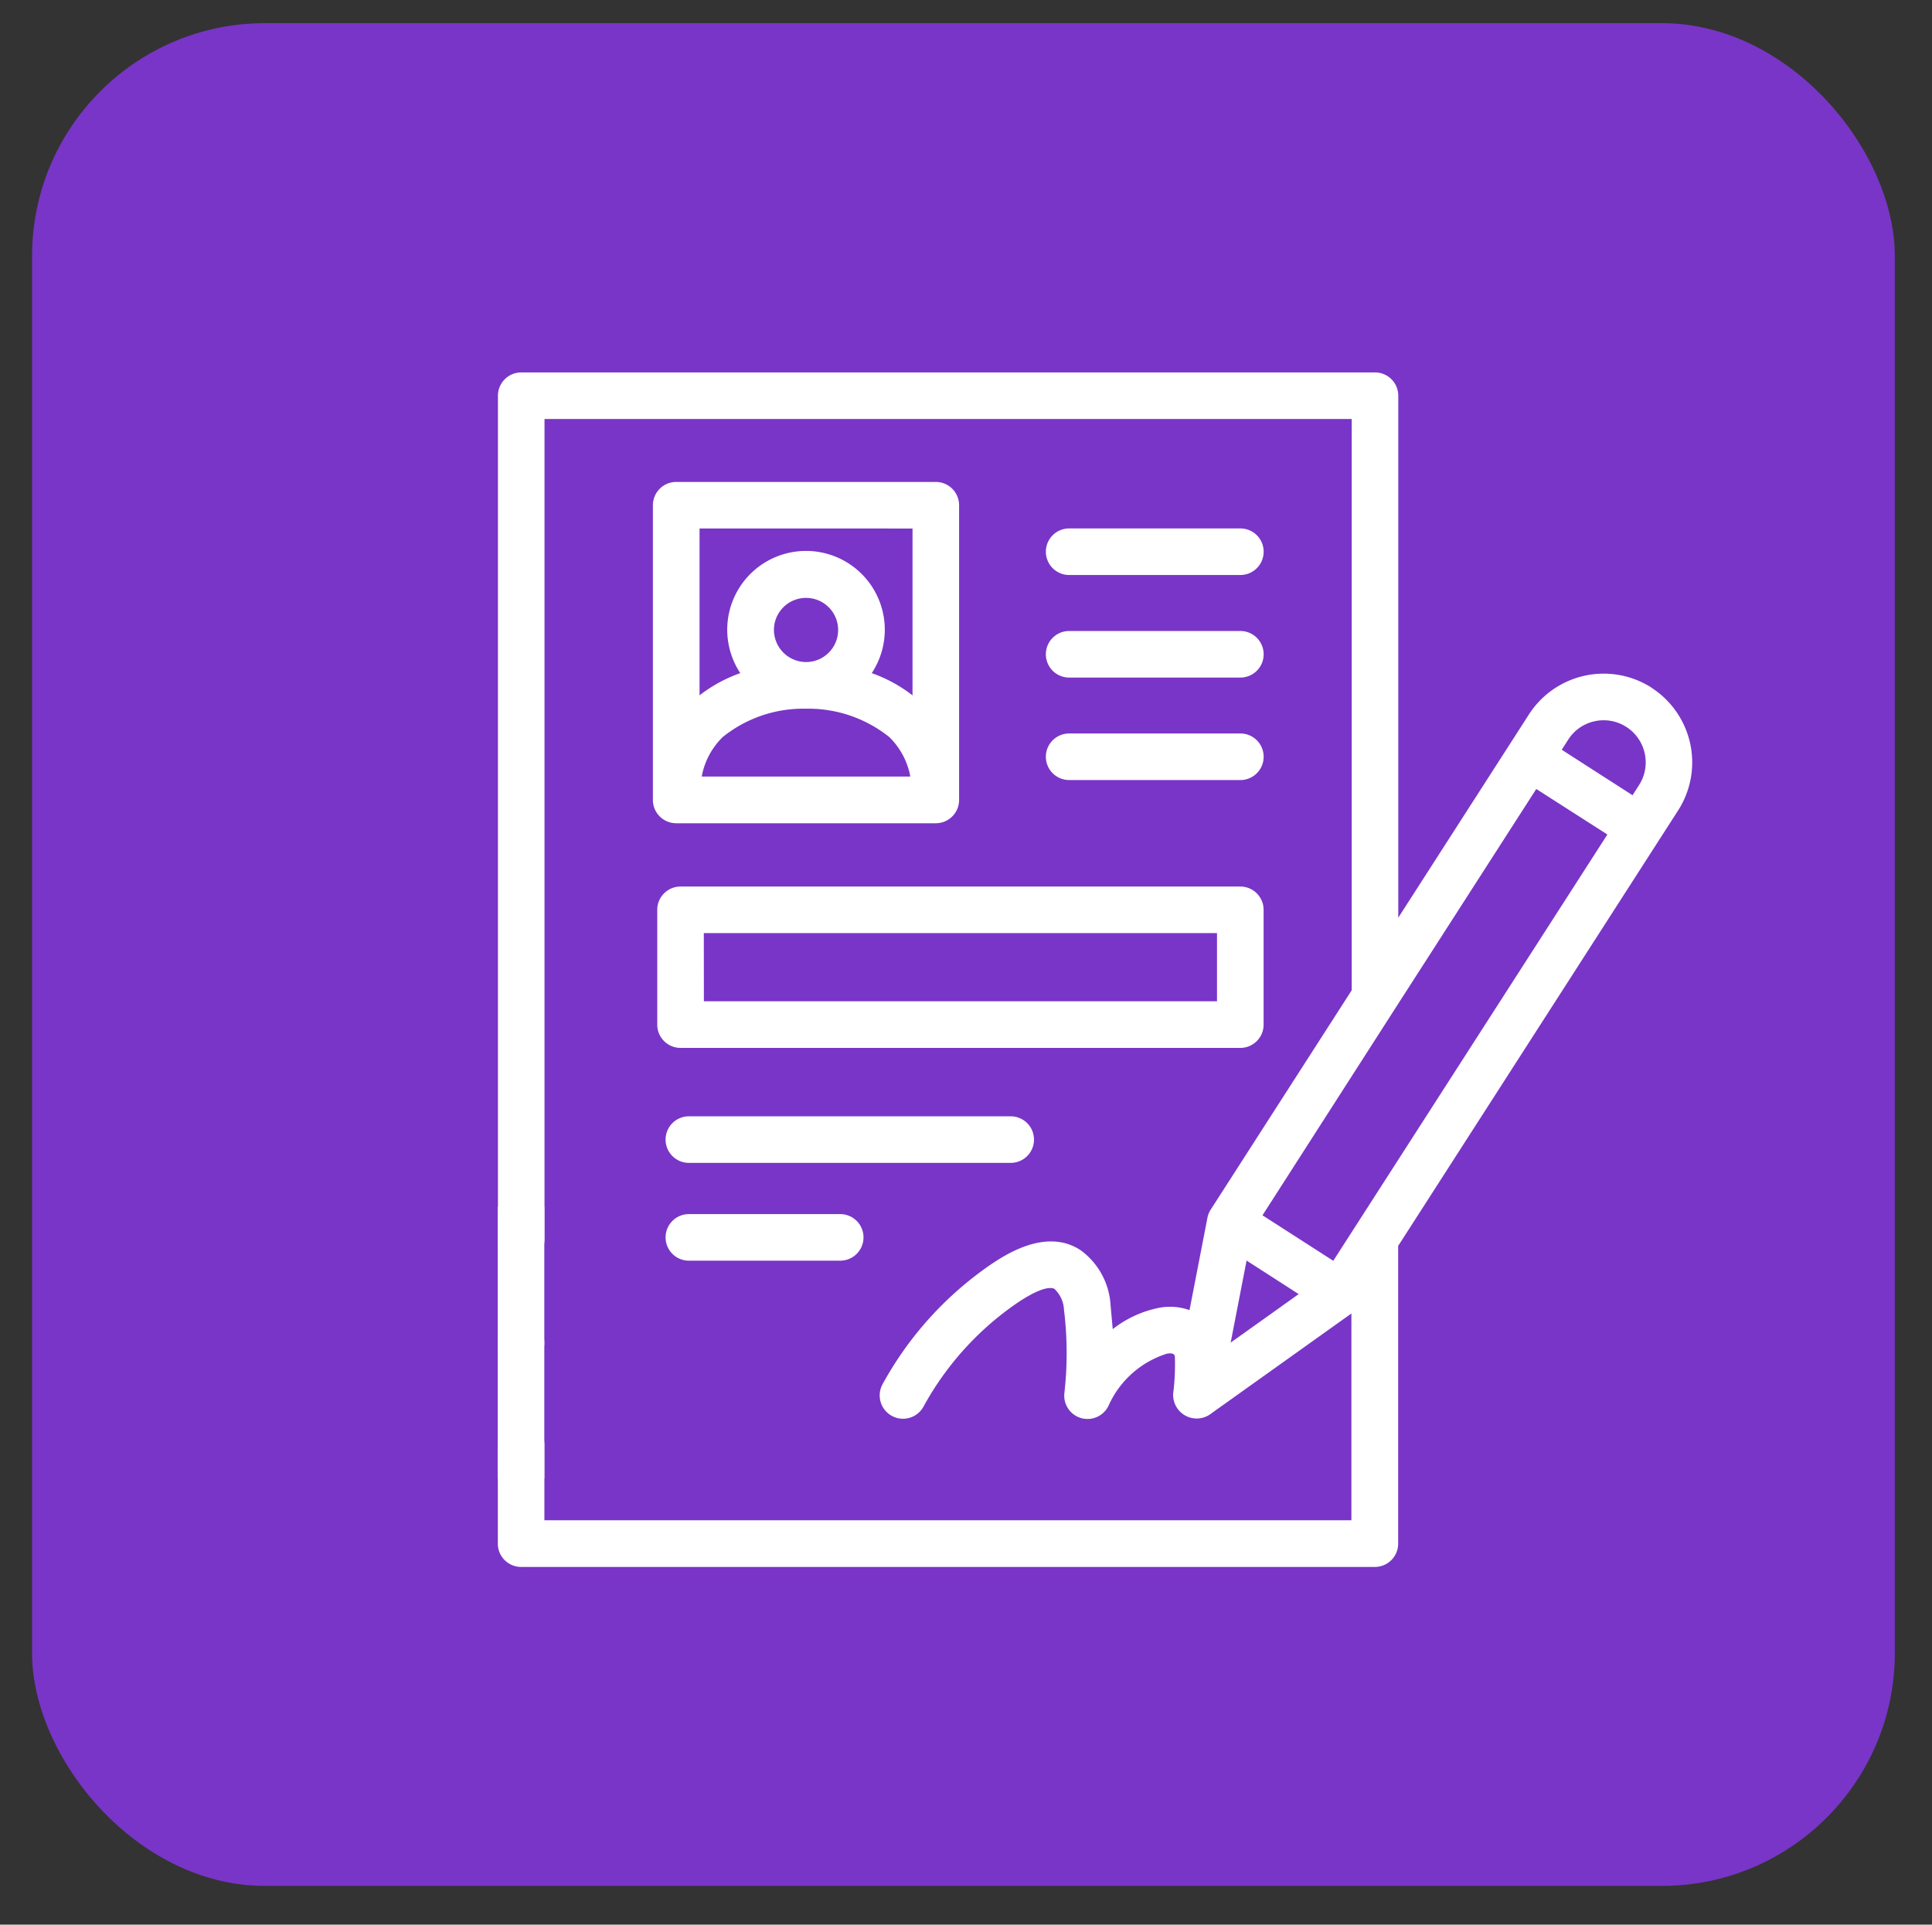 <svg xmlns:xlink="http://www.w3.org/1999/xlink" xmlns="http://www.w3.org/2000/svg" viewBox="151.174 35.403 49.784 49.595" style="max-height: 500px" width="49.784" height="49.595"><rect x="151.174" y="35.403" width="49.784" height="49.595" fill="#333333" stroke="none"/><defs><clipPath id="A"><path d="M0 0h254v88H0z"></path></clipPath><path d="M80.127 26.067h12.64a.7.7 0 0 0 .606-1.05.7.7 0 0 0-.606-.35h-12.64a.7.7 0 0 0-.606 1.05.7.7 0 0 0 .606.35z" id="B"></path><path d="M80.127 20.449h12.64a.7.7 0 1 0 0-1.4h-12.64a.7.7 0 0 0 0 1.4z" id="C"></path><path d="M119.723 8.22h4.413a.6.6 0 1 0 0-1.2h-4.412a.6.6 0 0 0 0 1.2z" id="D"></path><path d="M119.723 13.504h4.413a.6.6 0 0 0 .52-.9.6.6 0 0 0-.52-.3h-4.412a.6.6 0 0 0-.52.9.6.6 0 0 0 .52.3z" id="E"></path><path d="M109.11 16.848v2.958a.6.6 0 0 0 .6.6h14.425a.6.6 0 0 0 .6-.6v-2.958a.6.6 0 0 0-.6-.6h-14.424a.6.6 0 0 0-.601.6zm1.2.6h13.224v1.756h-13.222z" id="F"></path><path d="M118.818 22.769a.6.6 0 0 0-.6-.6h-8.293a.6.6 0 0 0-.52.9.6.6 0 0 0 .52.3h8.293a.6.6 0 0 0 .6-.6z" id="G"></path><path d="M105.102 28.344c.186.273.556.347.833.166.273-.186.347-.557.166-.834-.186-.273-.556-.347-.833-.166a.61.61 0 0 0-.166.834z" id="H"></path><path d="M153.995 7.931a.46.46 0 0 0-.461.461v1.7a.46.46 0 1 0 .922 0V8.393a.46.46 0 0 0-.461-.462z" id="I"></path><path d="M154.287 14.169h-1.608a.46.46 0 0 0-.398.69.46.46 0 0 0 .398.23h1.608a.46.46 0 0 0 .398-.69.46.46 0 0 0-.398-.23z" id="J"></path><path d="M225.995 49.93a.46.46 0 0 0-.461.461v1.7a.46.46 0 1 0 .922 0v-1.699a.46.46 0 0 0-.461-.462z" id="K"></path></defs><g clip-path="url(#A)"><g fill="#fff"><path d="M26.278 5.312l-3.119-1.797-3.119 1.8-3.121-1.8-3.119 1.8L9.792 3v23.955H5v3.22c.002 1.816 1.473 3.287 3.289 3.289H27c1.816-.002 3.287-1.473 3.289-3.289V3zM8.289 31.677a1.5 1.5 0 0 1-1.5-1.5v-1.436h16.922v1.433a3.27 3.27 0 0 0 .364 1.5zm18.711 0a1.5 1.5 0 0 1-1.5-1.5v-3.22H11.578V6.091l2.225 1.282 3.119-1.8 3.119 1.8 3.119-1.8 3.119 1.8 2.225-1.282v24.084h0A1.5 1.5 0 0 1 27 31.677zM13.365 11.062h13.352v1.786H13.365zm0 3.406h13.352v1.786H13.365zm0 3.407h6.676v1.786h-6.676zM66.3 3.211a.72.72 0 0 0-1.02 0l-2.932 2.931v-2.42A.72.72 0 0 0 61.627 3H38.722a.72.72 0 0 0-.722.722v29.341a.72.72 0 0 0 .722.722H55.38a.72.72 0 0 0 .51-.211l6.247-6.247a.72.72 0 0 0 .211-.51h0V12.73l6.225-6.225a.72.72 0 0 0 0-1.02zM53.948 16.853c.029.056.043.12.039.183a.72.72 0 0 0 .9.741c.049-.012.101-.007.146.015l-1.9.865zm1.363-.481a1.8 1.8 0 0 0-.407-.628l-.06-.057 9.26-9.26 1.253 1.253-9.193 9.193q-.028-.03-.057-.06a1.66 1.66 0 0 0-.796-.441zm.79 14.949v-3.784h3.783zm4.8-5.226H55.38a.72.72 0 0 0-.722.722v5.525H39.443V4.443h21.462v3.142L53.06 15.43a.72.72 0 0 0-.146.212h0l-1.9 4.171a.72.72 0 0 0 .955.956l4.171-1.9h0a.72.72 0 0 0 .212-.146l4.551-4.551zM66.377 6.66l-1.253-1.253.665-.665 1.253 1.253zM41.289 8.036a.72.72 0 0 1 .722-.722h15.425a.72.72 0 0 1 .695.721.72.72 0 0 1-.695.722H42.011a.72.72 0 0 1-.722-.721zm0 3.23a.72.72 0 0 1 .722-.722h12.832a.72.72 0 0 1 .695.721.72.72 0 0 1-.695.721H42.011a.72.72 0 0 1-.722-.721zm0 3.23a.72.72 0 0 1 .722-.722h9.6a.72.72 0 0 1 .648 1.09.72.72 0 0 1-.648.353h-9.6a.72.72 0 0 1-.722-.717zm0 3.23a.72.72 0 0 1 .722-.726h6.373a.72.72 0 0 1 .648 1.09.72.72 0 0 1-.648.353h-6.373a.72.72 0 0 1-.722-.722zm0 3.23a.72.72 0 0 1 .722-.722h6.805a.72.72 0 0 1 .648 1.09.72.72 0 0 1-.648.353h-6.805a.72.72 0 0 1-.722-.722zm.722 2.508h16.327a.72.72 0 0 1 .648 1.09.72.72 0 0 1-.648.353H42.011a.72.72 0 0 1-.695-.722.72.72 0 0 1 .695-.721zM98.387 5H74.511a3.511 3.511 0 1 0 0 7.022h.7v18.96a.7.7 0 0 0 .7.7h2.814a.7.7 0 0 0 .7-.7v-1.4a.7.7 0 1 1 1.4 0v1.4a.7.7 0 0 0 .7.7h3.511a.7.7 0 0 0 .7-.7v-1.4a.7.7 0 0 1 1.4 0v1.4a.7.7 0 0 0 .7.7h3.511a.7.7 0 0 0 .7-.7v-1.4a.7.7 0 0 1 1.4 0v1.4a.7.7 0 0 0 .7.7h2.809a.7.7 0 0 0 .7-.7v-18.96h.7a3.511 3.511 0 1 0 0-7.022zM96.28 30.28h-1.4v-.7c.017-.764-.381-1.476-1.04-1.863s-1.475-.387-2.133 0a2.11 2.11 0 0 0-1.04 1.863v.7h-2.111v-.7c.017-.764-.381-1.476-1.04-1.863s-1.475-.387-2.133 0a2.11 2.11 0 0 0-1.04 1.863v.7h-2.107v-.7c.017-.764-.381-1.476-1.04-1.863s-1.475-.387-2.133 0a2.11 2.11 0 0 0-1.04 1.863v.7h-1.4V9.213H96.28zm2.107-19.662h-.7v-1.4h.7a.7.7 0 1 0 0-1.4H74.511a.7.7 0 1 0 0 1.4h.7v1.4h-.7c-.764.017-1.476-.381-1.863-1.04s-.387-1.475 0-2.133a2.11 2.11 0 0 1 1.863-1.04h23.876c.764-.017 1.476.381 1.863 1.04s.387 1.475 0 2.133a2.11 2.11 0 0 1-1.863 1.04zm-18.26 1.405h7.022a.7.7 0 1 0 0-1.4h-7.022a.7.7 0 1 0 0 1.4z"></path><path d="M80.127 23.254h12.64a.7.7 0 0 0 .606-1.05.7.7 0 0 0-.606-.35h-12.64a.7.7 0 0 0-.606 1.05.7.7 0 0 0 .606.35z"></path><path d="M80.127 17.641h12.64a.7.7 0 1 0 0-1.4h-12.64a.7.7 0 0 0 0 1.4zm0-2.814h12.64a.7.7 0 1 0 0-1.4h-12.64a.7.7 0 0 0 0 1.4zm54.606-3.703a2.29 2.29 0 0 0-3.16.687l-.493.767-2.875 4.472V3.6a.6.6 0 0 0-.6-.6h-22a.6.6 0 0 0-.6.6v21.74a.6.6 0 1 0 1.2 0V4.2h20.8v14.721l-3.634 5.653a.61.61 0 0 0-.084.211l-.461 2.378a1.5 1.5 0 0 0-.8-.056c-.43.088-.834.275-1.179.546l-.056-.624a1.89 1.89 0 0 0-.758-1.4c-.88-.6-1.945.106-2.3.34-1.17.796-2.135 1.858-2.815 3.1a.6.6 0 0 0 1.051.584 7.74 7.74 0 0 1 2.431-2.685c.685-.457.9-.382.948-.349a.79.79 0 0 1 .243.537 9.13 9.13 0 0 1 .01 2.147.6.6 0 0 0 1.141.317 2.45 2.45 0 0 1 1.5-1.334c.124-.023.193 0 .206.066.011.298-.001.596-.035.892-.044.248.071.498.288.627s.491.11.688-.047l3.608-2.574v5.329h-20.795v-1.95a.6.6 0 1 0-1.2 0v2.552a.6.6 0 0 0 .6.6h22a.6.6 0 0 0 .6-.6v-7.672l6.722-10.457.493-.767a2.29 2.29 0 0 0-.687-3.16zm-2.148 1.337c.324-.504.995-.649 1.498-.325s.649.995.326 1.498l-.168.261-1.824-1.172zM123.886 28l.374-1.929.036-.185.671.432.671.432-.6.429zm3.213-2.993h0l-.569.885-1.824-1.172 3.4-5.3h0l3.655-5.686 1.832 1.173zM116.288 5.822h-6.69a.6.6 0 0 0-.6.6v7.595a.6.6 0 0 0 .6.6h6.69a.6.6 0 0 0 .6-.6V6.423a.6.6 0 0 0-.6-.601zm-.6 1.2v4.3a3.73 3.73 0 0 0-1.051-.573 2.03 2.03 0 1 0-3.387 0 3.72 3.72 0 0 0-1.05.572v-4.3zm-2.744 3.441h-.005a.83.83 0 0 1-.822-.829c.001-.455.371-.824.827-.824s.826.369.827.824-.366.827-.822.829zm-2.688 2.951a1.9 1.9 0 0 1 .541-1.018 3.31 3.31 0 0 1 2.126-.731h.042a3.34 3.34 0 0 1 2.122.729 1.9 1.9 0 0 1 .544 1.02z"></path><path d="M119.723 10.863h4.413a.6.6 0 1 0 0-1.2h-4.412a.6.6 0 0 0 0 1.2z"></path><path d="M109.925 24.689a.6.6 0 1 0 0 1.2h3.9a.6.6 0 0 0 0-1.2z"></path></g><path d="M105.6 24.5v7" stroke-width="1.2" stroke="#fff" fill="none"></path><g fill="#fff"><path d="M166.229 16.602h-13.55a.46.46 0 1 0 0 .922h13.55a.46.46 0 0 0 .399-.692.46.46 0 0 0-.399-.23z"></path><path d="M155.578 7.931a.46.46 0 0 0-.461.461v1.7a.461.461 0 1 0 .922 0V8.393a.46.46 0 0 0-.461-.462zm1.584 0a.46.46 0 0 0-.461.461v1.7a.461.461 0 1 0 .922 0V8.393a.46.46 0 0 0-.461-.462zm1.583 0a.46.46 0 0 0-.461.461v1.7a.461.461 0 1 0 .922 0V8.393a.46.46 0 0 0-.461-.462zm1.584 0a.46.46 0 0 0-.461.461v1.7a.461.461 0 1 0 .922 0V8.393a.46.46 0 0 0-.461-.462zm5.9 6.238h-9.8a.46.46 0 0 0 0 .92h9.8a.46.46 0 0 0 0-.92z"></path><path d="M169.436 9.111a.46.46 0 0 0-.007-.074h0a.45.45 0 0 0-.016-.057v-.014a.46.46 0 0 0-.023-.053h0a.44.44 0 0 0-.032-.051l-.009-.012a.46.46 0 0 0-.04-.047l-4.666-4.666a.46.46 0 0 0-.046-.04l-.012-.009c-.016-.012-.033-.022-.05-.032h0l-.051-.022-.015-.005c-.018-.006-.036-.011-.055-.015h0a.46.46 0 0 0-.055-.007h-13.9c-.538.001-.973.436-.974.974v9.905l-3.962 2a.46.46 0 0 0-.141.11l-2.4 2.78c-.209-.435-.649-.711-1.131-.712h-2.594a1.26 1.26 0 0 0-1.257 1.26v10.79a1.26 1.26 0 0 0 1.257 1.257h2.583a1.26 1.26 0 0 0 1.244-1.085l1.182.447c1.707.647 3.518.978 5.344.977h10.343c.982-.001 1.836-.671 2.072-1.624h6.438c.538-.001.973-.436.974-.974V9.126zM164.77 5.57l3.1 3.1h-3.062c-.01 0-.02-.004-.027-.011s-.011-.017-.011-.027zm-7.83 23.887h3.052a1.16 1.16 0 0 1 .821.34h0l.07.077.006.007q.034.041.064.085h0q.031.045.057.094h0l.047.1h0a.98.98 0 0 1 .036.1v.012l.024.094v.021l.014.088v.031.085.066a1.2 1.2 0 0 1-1.178 1.129H149.61c-1.715.001-3.415-.31-5.018-.918l-1.5-.566v-.333a.46.46 0 0 0-.92 0v1.142a.34.34 0 0 1-.337.337h-2.578a.34.34 0 0 1-.337-.337V20.324a.34.34 0 0 1 .337-.337h2.583a.34.34 0 0 1 .337.337v7.5a.46.46 0 1 0 .92 0V21.04l2.909-3.372 3.466-1.753v3.328a.46.46 0 0 0 .46.46h11.34a1.2 1.2 0 0 1 1.2 1.123c.012.316-.106.624-.326.852s-.523.357-.839.357h-4.367a.46.46 0 1 0 0 .92h7.5a1.2 1.2 0 0 1 1.2 1.123c.011.315-.105.621-.323.848a1.17 1.17 0 0 1-.833.36h-7.544a.46.46 0 1 0 0 .92h5.409c.317 0 .62.129.839.357s.337.536.326.852a1.2 1.2 0 0 1-1.2 1.123h-5.374a.46.46 0 1 0 0 .92zm11.577.652h0c0 .03-.025.055-.055.055h-6.436c-.055-.252-.157-.492-.3-.706h.588c1.129 0 2.061-.883 2.123-2.01a2.07 2.07 0 0 0-.354-1.241h.4c.566 0 1.108-.23 1.501-.638a2.09 2.09 0 0 0 .583-1.523 2.12 2.12 0 0 0-2.046-2.008h-.038-1.443a2.07 2.07 0 0 0 .354-1.241c-.06-1.129-.993-2.013-2.123-2.011h-10.88V4.974c0-.03.025-.055.055-.055h13.404v3.709a.96.96 0 0 0 .958.958h3.709v20.523zm-7.053-23.776h-8.561a.81.81 0 0 0-.807.807v4.077a.81.81 0 0 0 .807.807h8.561a.81.81 0 0 0 .807-.807V7.14a.81.81 0 0 0-.807-.807zm-.112 4.777h-8.337V7.253h8.337z"></path></g><rect y="36" x="2" opacity=".784" fill="#8c36f0" rx="6" height="48" width="48"></rect><g fill="#fff"><path d="M34.278 47.312l-3.119-1.797-3.119 1.8-3.121-1.8-3.119 1.8L17.792 45v23.955H13v3.22c.002 1.816 1.473 3.287 3.289 3.289H35c1.816-.002 3.287-1.473 3.289-3.289V45zM16.289 73.677a1.5 1.5 0 0 1-1.5-1.5v-1.436h16.922v1.433a3.27 3.27 0 0 0 .364 1.5zm18.711 0a1.5 1.5 0 0 1-1.5-1.5v-3.22H19.578V48.091l2.225 1.282 3.119-1.8 3.119 1.8 3.119-1.8 3.119 1.8 2.225-1.282v24.084h0A1.5 1.5 0 0 1 35 73.677zM21.365 53.062h13.352v1.786H21.365zm0 3.406h13.352v1.786H21.365zm0 3.407h6.676v1.786h-6.676z"></path></g><rect y="36" x="52" opacity=".784" fill="#8c36f0" rx="6" height="48" width="48"></rect><path fill="#fff" d="M92.3 45.211a.72.72 0 0 0-1.02 0l-2.932 2.931v-2.42a.72.72 0 0 0-.721-.722H64.722a.72.72 0 0 0-.722.722v29.341a.72.72 0 0 0 .722.722H81.38a.72.72 0 0 0 .51-.211l6.247-6.247a.72.72 0 0 0 .211-.51h0V54.73l6.225-6.225a.72.72 0 0 0 0-1.02zM79.948 58.853c.029.056.043.12.039.183a.72.72 0 0 0 .9.741c.049-.012.101-.007.146.015l-1.9.865zm1.363-.481a1.8 1.8 0 0 0-.407-.628l-.06-.057 9.26-9.26 1.253 1.253-9.193 9.193q-.028-.03-.057-.06a1.66 1.66 0 0 0-.796-.441zm.79 14.949v-3.784h3.783zm4.8-5.226H81.38a.72.72 0 0 0-.722.722v5.525H65.443V46.443h21.462v3.142L79.06 57.43a.72.72 0 0 0-.146.212h0l-1.9 4.171a.72.72 0 0 0 .955.956l4.171-1.9h0a.72.72 0 0 0 .212-.146l4.551-4.551zm5.476-19.435l-1.253-1.253.665-.665 1.253 1.253zm-25.088 1.376a.72.72 0 0 1 .722-.722h15.425a.72.72 0 0 1 .695.721.72.72 0 0 1-.695.721H68.011a.72.72 0 0 1-.722-.721zm0 3.23a.72.72 0 0 1 .722-.722h12.832a.72.72 0 0 1 .695.722.72.72 0 0 1-.695.721H68.011a.72.72 0 0 1-.722-.721zm0 3.23a.72.72 0 0 1 .722-.722h9.6a.72.72 0 0 1 .648 1.09.72.72 0 0 1-.648.353h-9.6a.72.72 0 0 1-.722-.717zm0 3.23a.72.72 0 0 1 .722-.726h6.373a.72.72 0 0 1 .648 1.09.72.72 0 0 1-.648.353h-6.373a.72.72 0 0 1-.722-.722zm0 3.23a.72.72 0 0 1 .722-.722h6.805a.72.72 0 0 1 .648 1.09.72.72 0 0 1-.648.353h-6.805a.72.72 0 0 1-.722-.722zm.722 2.508h16.327a.72.72 0 0 1 .648 1.09.72.72 0 0 1-.648.353H68.011a.72.72 0 0 1-.695-.722.72.72 0 0 1 .695-.721z"></path><rect y="36" x="102" opacity=".784" fill="#8c36f0" rx="6" height="48" width="48"></rect><g fill="#fff"><path d="M138.387 47h-23.876a3.511 3.511 0 1 0 0 7.022h.7v18.96a.7.7 0 0 0 .7.7h2.814a.7.7 0 0 0 .7-.7v-1.4a.7.7 0 1 1 1.4 0v1.4a.7.7 0 0 0 .7.7h3.511a.7.7 0 0 0 .7-.7v-1.4a.7.7 0 0 1 1.4 0v1.4a.7.7 0 0 0 .7.7h3.511a.7.7 0 0 0 .7-.7v-1.4a.7.7 0 1 1 1.4 0v1.4a.7.7 0 0 0 .7.7h2.809a.7.7 0 0 0 .7-.7v-18.96h.7a3.511 3.511 0 1 0 0-7.022zm-2.107 25.28h-1.4v-.7c.017-.764-.381-1.476-1.04-1.863s-1.475-.387-2.133 0a2.11 2.11 0 0 0-1.04 1.863v.7h-2.111v-.7c.017-.764-.381-1.476-1.04-1.863s-1.475-.387-2.133 0a2.11 2.11 0 0 0-1.04 1.863v.7h-2.107v-.7c.017-.764-.381-1.476-1.04-1.863s-1.475-.387-2.133 0a2.11 2.11 0 0 0-1.04 1.863v.7h-1.4V51.213h19.657zm2.107-19.662h-.7v-1.4h.7a.7.7 0 0 0 0-1.4h-23.876a.7.7 0 0 0 0 1.4h.7v1.4h-.7c-.764.017-1.476-.381-1.863-1.04s-.387-1.475 0-2.133a2.11 2.11 0 0 1 1.863-1.04h23.876c.764-.017 1.476.381 1.863 1.04s.387 1.475 0 2.133a2.11 2.11 0 0 1-1.863 1.04zm-18.26 1.405h7.022a.7.7 0 1 0 0-1.4h-7.022a.7.7 0 1 0 0 1.4zm0 14.044h12.64a.7.7 0 0 0 0-1.4h-12.64a.7.7 0 0 0 0 1.4z"></path><path d="M120.127 65.254h12.64a.7.7 0 0 0 0-1.4h-12.64a.7.7 0 0 0 0 1.4zm0-2.805h12.64a.7.7 0 1 0 0-1.4h-12.64a.7.7 0 0 0 0 1.4zm0-2.808h12.64a.7.7 0 1 0 0-1.4h-12.64a.7.7 0 0 0 0 1.4zm0-2.814h12.64a.7.7 0 1 0 0-1.4h-12.64a.7.7 0 0 0 0 1.4z"></path></g><rect y="36" x="152" opacity=".784" fill="#8c36f0" rx="6" height="48" width="48"></rect><g fill="#fff"><path d="M193.733 53.124a2.29 2.29 0 0 0-3.16.687l-.493.767-2.875 4.472V45.6a.6.6 0 0 0-.6-.6h-22a.6.6 0 0 0-.6.6v21.74a.6.6 0 0 0 1.2 0V46.2h20.8v14.721l-3.634 5.653a.61.61 0 0 0-.084.211l-.461 2.378a1.5 1.5 0 0 0-.8-.056c-.43.088-.834.275-1.179.546l-.056-.624a1.89 1.89 0 0 0-.758-1.4c-.88-.6-1.945.106-2.3.34-1.17.796-2.135 1.858-2.815 3.1a.6.6 0 1 0 1.051.584 7.74 7.74 0 0 1 2.431-2.685c.685-.457.9-.382.948-.349a.79.79 0 0 1 .243.537 9.13 9.13 0 0 1 .01 2.147.6.6 0 0 0 1.141.317 2.45 2.45 0 0 1 1.5-1.334c.124-.023.193 0 .206.066.011.298-.001.596-.035.892-.044.248.071.498.288.627s.491.11.688-.047l3.608-2.574v5.329h-20.795v-1.95a.6.6 0 1 0-1.2 0v2.552a.6.6 0 0 0 .6.6h22a.6.6 0 0 0 .6-.6v-7.672l6.722-10.457.493-.767a2.29 2.29 0 0 0-.687-3.16zm-2.148 1.337c.324-.504.995-.649 1.498-.325s.649.995.326 1.498l-.168.261-1.824-1.172zM182.886 70l.374-1.929.036-.185.671.432.671.432-.6.429zm3.213-2.993h0l-.569.885-1.824-1.172 3.4-5.3h0l3.655-5.686 1.832 1.173zm-10.811-19.185h-6.69a.6.6 0 0 0-.6.6v7.595a.6.6 0 0 0 .6.6h6.69a.6.6 0 0 0 .6-.6v-7.594a.6.6 0 0 0-.6-.601zm-.6 1.2v4.3a3.73 3.73 0 0 0-1.051-.573 2.03 2.03 0 1 0-3.387 0 3.72 3.72 0 0 0-1.05.572v-4.3zm-2.744 3.441h-.005a.83.83 0 0 1-.822-.829c.001-.455.371-.824.827-.824s.826.369.827.824-.366.827-.822.829zm-2.688 2.951a1.9 1.9 0 0 1 .541-1.018 3.31 3.31 0 0 1 2.126-.731h.042a3.34 3.34 0 0 1 2.122.729 1.9 1.9 0 0 1 .544 1.02zm9.467-5.194h4.413a.6.6 0 1 0 0-1.2h-4.412a.6.6 0 0 0 0 1.2zm0 2.643h4.413a.6.6 0 1 0 0-1.2h-4.412a.6.6 0 0 0 0 1.2zm0 2.641h4.413a.6.6 0 1 0 0-1.2h-4.412a.6.6 0 1 0 0 1.2zm-10.613 3.344v2.958a.6.6 0 0 0 .6.6h14.425a.6.6 0 0 0 .6-.6v-2.958a.6.6 0 0 0-.6-.6h-14.424a.6.6 0 0 0-.601.6zm1.2.6h13.224v1.756h-13.222zm8.508 5.321a.6.6 0 0 0-.6-.6h-8.293a.6.6 0 1 0 0 1.2h8.293a.6.6 0 0 0 .6-.6zm-8.893 1.92a.6.6 0 1 0 0 1.2h3.9a.6.6 0 0 0 0-1.2zm-4.823 3.655c.186.273.556.347.833.166.273-.186.347-.557.166-.834s-.556-.347-.833-.166a.61.61 0 0 0-.166.834z"></path></g><path d="M164.6 66.5v7" stroke-width="1.2" stroke="#fff" fill="none"></path><rect y="36" x="202" opacity=".784" fill="#8c36f0" rx="6" height="48" width="48"></rect><g fill="#fff"><path d="M238.229 58.601h-13.55a.46.46 0 1 0 0 .922h13.55a.46.46 0 0 0 .399-.692.46.46 0 0 0-.399-.23z"></path><path d="M227.578 49.93a.46.46 0 0 0-.461.461v1.7a.461.461 0 1 0 .922 0v-1.699a.46.46 0 0 0-.461-.462zm1.584 0a.46.46 0 0 0-.461.461v1.7a.461.461 0 1 0 .922 0v-1.699a.46.46 0 0 0-.461-.462zm1.583 0a.46.46 0 0 0-.461.461v1.7a.461.461 0 1 0 .922 0v-1.699a.46.46 0 0 0-.461-.462zm1.584 0a.46.46 0 0 0-.461.461v1.7a.461.461 0 1 0 .922 0v-1.699a.46.46 0 0 0-.461-.462zm5.9 6.238h-9.8a.46.46 0 0 0 0 .92h9.8a.46.46 0 0 0 0-.92zm-11.942 0h-1.608a.46.46 0 0 0 0 .92h1.608a.46.46 0 0 0 0-.92zm15.149-5.058a.46.46 0 0 0-.007-.074h0a.45.45 0 0 0-.016-.057v-.014a.46.46 0 0 0-.023-.053h0a.44.44 0 0 0-.032-.051l-.009-.012a.46.46 0 0 0-.04-.047l-4.666-4.666a.46.46 0 0 0-.046-.04l-.012-.009c-.016-.012-.033-.022-.05-.032h0l-.051-.022-.015-.005c-.018-.006-.036-.011-.055-.015h0a.46.46 0 0 0-.055-.007h-13.9c-.538.001-.973.436-.974.974v9.905l-3.962 2a.46.46 0 0 0-.141.11l-2.4 2.78c-.209-.435-.649-.711-1.131-.712h-2.594a1.26 1.26 0 0 0-1.257 1.26v10.79a1.26 1.26 0 0 0 1.257 1.257h2.583a1.26 1.26 0 0 0 1.244-1.085l1.182.447c1.707.647 3.518.978 5.344.977h10.343c.982-.001 1.836-.671 2.072-1.624h6.438c.538-.001.973-.436.974-.974V51.125zm-4.666-3.541l3.1 3.1h-3.062c-.01 0-.02-.004-.027-.011s-.011-.017-.011-.027zm-7.83 23.887h3.052a1.16 1.16 0 0 1 .821.34h0l.07.077.006.007q.034.041.064.085h0q.031.045.057.094h0l.047.1h0a.98.98 0 0 1 .036.1v.012l.024.094v.021l.014.088v.031.085.066a1.2 1.2 0 0 1-1.178 1.129H221.61c-1.715.001-3.415-.31-5.018-.918l-1.5-.566v-.333a.46.46 0 0 0-.92 0v1.142a.34.34 0 0 1-.337.337h-2.578a.34.34 0 0 1-.337-.337V62.323a.34.34 0 0 1 .337-.337h2.583a.34.34 0 0 1 .337.337v7.5a.46.46 0 1 0 .92 0v-6.784l2.909-3.372 3.466-1.753v3.328a.46.46 0 0 0 .46.46h11.34a1.2 1.2 0 0 1 1.2 1.123c.012.316-.106.624-.326.852s-.523.357-.839.357h-4.367a.46.46 0 1 0 0 .92h7.5a1.2 1.2 0 0 1 1.2 1.123c.011.315-.105.621-.323.848a1.17 1.17 0 0 1-.833.36h-7.544a.46.46 0 1 0 0 .92h5.409c.317 0 .62.129.839.357s.337.536.326.852a1.2 1.2 0 0 1-1.2 1.123h-5.374a.46.46 0 1 0 0 .92zm11.577.652h0c0 .03-.025.055-.055.055h-6.436c-.055-.252-.157-.492-.3-.706h.588c1.129 0 2.061-.883 2.123-2.01a2.07 2.07 0 0 0-.354-1.241h.4c.566 0 1.108-.23 1.501-.638a2.09 2.09 0 0 0 .583-1.523 2.12 2.12 0 0 0-2.046-2.008h-.038-1.443a2.07 2.07 0 0 0 .354-1.241c-.06-1.129-.993-2.013-2.123-2.011h-10.88V46.973c0-.03.025-.055.055-.055h13.404v3.709a.96.96 0 0 0 .958.958h3.709v20.523zm-7.053-23.776h-8.561a.81.81 0 0 0-.807.807v4.077a.81.81 0 0 0 .807.807h8.561a.81.81 0 0 0 .807-.807v-4.077a.81.81 0 0 0-.807-.807zm-.112 4.777h-8.337v-3.857h8.337z"></path></g></g></svg>